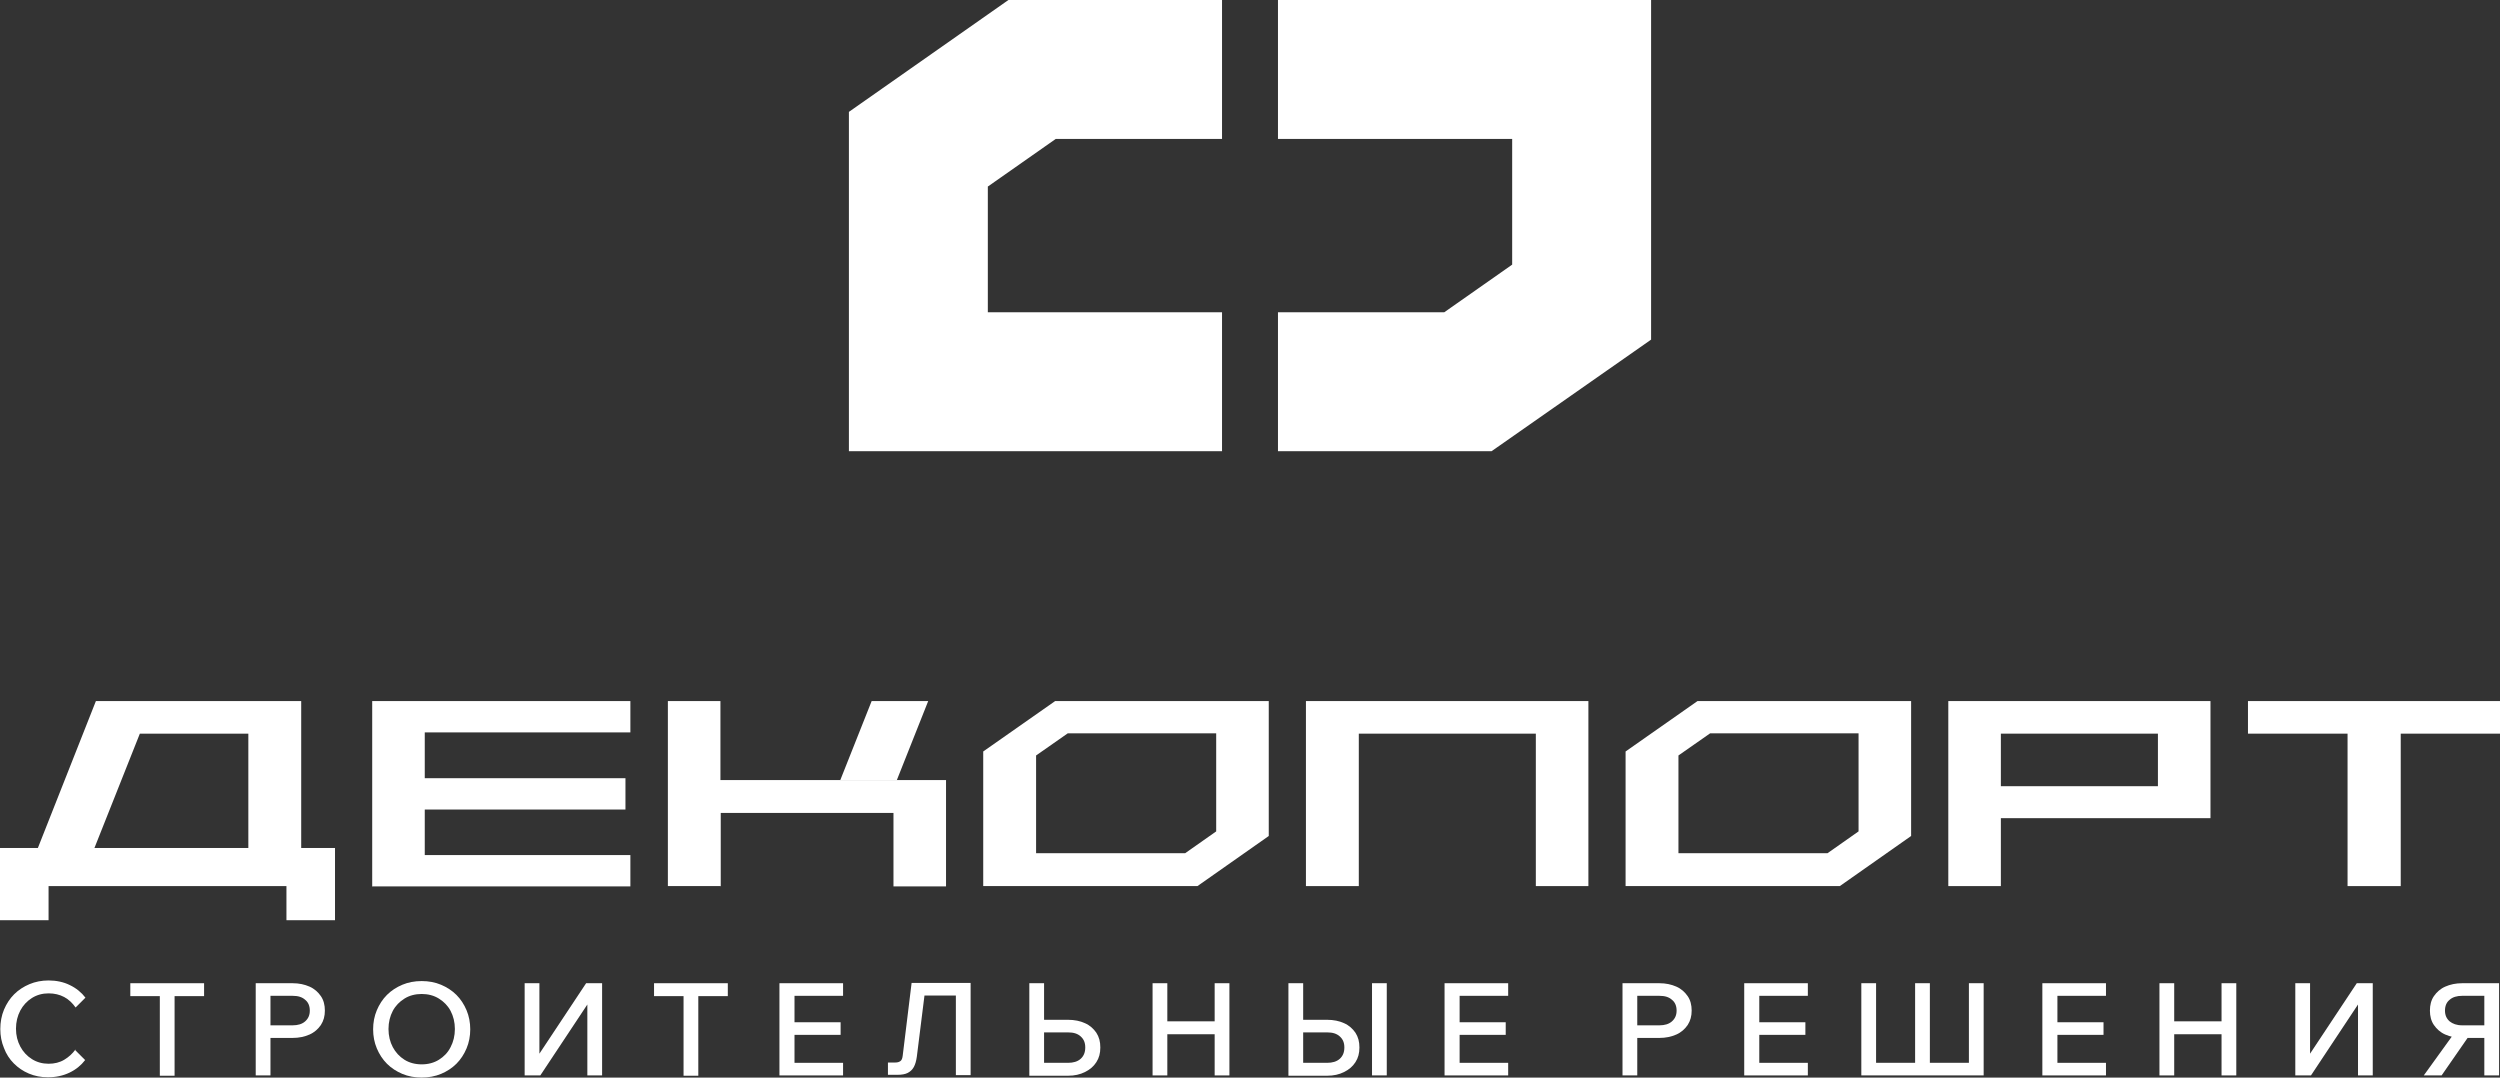 <?xml version="1.0" encoding="UTF-8"?>
<svg id="Layer_1" data-name="Layer 1" xmlns="http://www.w3.org/2000/svg" viewBox="0 0 81.34 35.06">
  <rect x="0" y="0" width="81.34" height="35.06" fill="#333333" stroke="none"/>
  <defs>
    <style>
      .cls-1 {
        fill: #fff;
      }
    </style>
  </defs>
  <g>
    <polygon class="cls-1" points="53.72 0 41.58 0 41.58 4.52 49.2 4.52 49.2 8.61 46.99 10.16 41.58 10.16 41.58 14.68 48.53 14.68 53.72 11.05 53.72 0"/>
    <polygon class="cls-1" points="27.62 14.68 39.76 14.68 39.76 10.16 32.14 10.16 32.14 6.07 34.35 4.52 39.76 4.52 39.76 0 32.81 0 27.62 3.64 27.62 14.68"/>
  </g>
  <g>
    <g>
      <g>
        <path class="cls-1" d="m9.8,22.81v5.39h-1.72v-4.33h-3.53l-1.68,4.23-1.78-.15,2.03-5.14h6.68Z"/>
        <path class="cls-1" d="m12.11,28.83v-6.02h8.4v1.02h-6.69v1.49h6.53v1.02h-6.53v1.48h5.1s1.59,0,1.59,0v1.02h-8.41Z"/>
        <path class="cls-1" d="m23.44,28.83h-1.71v-6.02h1.71v2.57h7.34v3.46h-1.71v-2.39h-5.62v2.39Z"/>
        <path class="cls-1" d="m41.28,27.2l-2.32,1.63h-6.97v-4.38l2.34-1.64h6.95v4.4Zm-1.71-.14v-3.2h-4.83l-1.03.72v3.18h4.85l1.01-.71Z"/>
        <path class="cls-1" d="m62.18,27.2l-2.32,1.63h-6.97v-4.38l2.34-1.64h6.95v4.4Zm-1.71-.14v-3.2h-4.83l-1.03.72v3.18h4.85l1.01-.71Z"/>
        <path class="cls-1" d="m42.49,28.83v-6.02h9.19v6.02h-1.71v-4.96h-5.76v4.96h-1.71Z"/>
        <path class="cls-1" d="m63.39,28.83v-6.02h8.53v3.81h-6.82v2.21h-1.71Zm1.71-3.25h5.11v-1.71h-5.11v1.71Z"/>
        <path class="cls-1" d="m76.38,28.83v-4.96h-3.24v-1.06h8.21v1.06h-3.24v4.96h-1.72Z"/>
        <polygon class="cls-1" points="27.34 25.38 29.18 25.38 30.2 22.81 28.36 22.81 27.34 25.38"/>
      </g>
      <path class="cls-1" d="m10.9,27.59v2.35h-1.58v-1.11H1.58v1.11H0v-2.35h10.9Z"/>
    </g>
    <g>
      <path class="cls-1" d="m2.45,34.17l.32.32c-.13.17-.3.31-.51.41-.21.1-.44.15-.7.15-.23,0-.43-.04-.62-.12-.19-.08-.35-.19-.49-.33s-.25-.31-.32-.5c-.08-.19-.12-.4-.12-.62s.04-.44.12-.63c.08-.19.19-.36.33-.5.14-.14.31-.25.5-.33.19-.08.4-.12.62-.12.25,0,.49.05.69.15.21.1.38.24.51.41l-.32.32c-.1-.14-.22-.26-.37-.34-.15-.08-.32-.12-.51-.12-.2,0-.38.05-.54.15-.16.1-.29.24-.38.41-.09.17-.14.37-.14.59s.05.41.14.58c.09.17.22.31.38.41.16.1.34.15.54.15.19,0,.36-.04.51-.13s.27-.2.37-.34Z"/>
      <path class="cls-1" d="m6.64,32.41h-2.4v-.42h2.4v.42Zm-.96,2.59h-.48v-2.63h.48v2.63Z"/>
      <path class="cls-1" d="m8.8,34.99h-.48v-3h1.2c.21,0,.39.04.55.11.16.07.28.18.37.31.09.13.13.29.13.47s-.04.33-.13.47c-.09.13-.21.24-.37.31-.16.07-.34.11-.55.11h-.76v-.41h.76c.17,0,.31-.04.41-.13.1-.09.15-.2.15-.35s-.05-.27-.15-.35c-.1-.09-.23-.13-.41-.13h-.72v2.59Z"/>
      <path class="cls-1" d="m13.72,35.06c-.23,0-.44-.04-.63-.12-.19-.08-.36-.19-.5-.33s-.25-.31-.33-.5-.12-.4-.12-.62.04-.43.12-.62.19-.36.33-.5.31-.25.5-.33c.19-.08.4-.12.63-.12s.44.04.63.12c.19.08.36.19.5.33s.25.31.33.5c.08.19.12.4.12.62s-.04.43-.12.62c-.08.19-.19.36-.33.5s-.31.25-.5.33c-.19.08-.41.12-.63.12Zm0-.43c.21,0,.4-.05.56-.15.16-.1.29-.23.38-.41.09-.17.14-.37.14-.59s-.05-.42-.14-.59-.22-.3-.38-.4c-.16-.1-.35-.15-.56-.15s-.4.05-.56.15c-.16.1-.29.23-.38.4-.09.17-.14.37-.14.59s.05.42.14.59c.09.17.22.31.38.41.16.1.35.15.56.15Z"/>
      <path class="cls-1" d="m17.07,34.99v-3h.48v2.76h-.31l1.83-2.76h.52v3h-.48v-2.76h.3l-1.83,2.76h-.51Z"/>
      <path class="cls-1" d="m23.68,32.41h-2.4v-.42h2.4v.42Zm-.96,2.59h-.48v-2.63h.48v2.63Z"/>
      <path class="cls-1" d="m27.43,34.99h-2.07v-3h2.07v.41h-1.58v2.18h1.58v.41Zm-.08-1.32h-1.55v-.41h1.55v.41Z"/>
      <path class="cls-1" d="m28.89,34.99v-.42h.24c.08,0,.13-.02.17-.05.04-.03.06-.09.07-.17l.29-2.37h1.92v3h-.48v-2.92l.27.33h-1.59l.34-.33-.29,2.32c-.02.14-.05.25-.1.34-.05.09-.12.15-.2.19-.08.04-.19.06-.33.06h-.31Z"/>
      <path class="cls-1" d="m33.49,34.99v-3h.48v2.65l-.05-.06h.83c.17,0,.31-.04.41-.13.1-.09.15-.21.15-.37s-.05-.27-.15-.36c-.1-.09-.23-.13-.41-.13h-1.02v-.41h1.02c.21,0,.4.04.55.11.16.07.28.18.37.31.09.14.13.29.13.48s-.04.34-.13.48c-.09.14-.21.24-.37.32s-.34.12-.55.12h-1.26Z"/>
      <path class="cls-1" d="m37.98,34.99h-.48v-3h.48v3Zm-.04-1.34v-.42h1.63v.42h-1.63Zm1.58,1.34v-3h.48v3h-.48Z"/>
      <path class="cls-1" d="m41.92,34.99v-3h.48v2.65l-.05-.06h.83c.17,0,.31-.04.41-.13.1-.09.15-.21.15-.37s-.05-.27-.15-.36c-.1-.09-.23-.13-.41-.13h-1.02v-.41h1.02c.21,0,.4.04.55.11.16.07.28.18.37.31.09.14.13.29.13.48s-.04.34-.13.48c-.09.14-.21.24-.37.32s-.34.12-.55.12h-1.26Zm3.2,0h-.48v-3h.48v3Z"/>
      <path class="cls-1" d="m49.07,34.99h-2.07v-3h2.07v.41h-1.58v2.18h1.58v.41Zm-.08-1.32h-1.55v-.41h1.55v.41Z"/>
      <path class="cls-1" d="m53.27,34.99h-.48v-3h1.2c.21,0,.39.04.55.11.16.07.28.18.37.31.09.13.13.29.13.47s-.04.33-.13.47c-.09.13-.21.24-.37.31-.16.07-.34.11-.55.11h-.76v-.41h.76c.17,0,.31-.04.41-.13.1-.09.15-.2.15-.35s-.05-.27-.15-.35c-.1-.09-.23-.13-.41-.13h-.72v2.59Z"/>
      <path class="cls-1" d="m58.82,34.99h-2.07v-3h2.07v.41h-1.58v2.18h1.58v.41Zm-.08-1.32h-1.55v-.41h1.55v.41Z"/>
      <path class="cls-1" d="m60.56,34.99v-3h.48v2.91l-.28-.32h1.73l-.18.32v-2.91h.48v2.91l-.18-.32h1.73l-.28.32v-2.91h.48v3h-3.98Z"/>
      <path class="cls-1" d="m68.52,34.99h-2.07v-3h2.07v.41h-1.58v2.18h1.58v.41Zm-.08-1.32h-1.55v-.41h1.55v.41Z"/>
      <path class="cls-1" d="m70.74,34.99h-.48v-3h.48v3Zm-.04-1.34v-.42h1.63v.42h-1.63Zm1.58,1.34v-3h.48v3h-.48Z"/>
      <path class="cls-1" d="m74.68,34.99v-3h.48v2.76h-.31l1.83-2.76h.52v3h-.48v-2.76h.3l-1.83,2.76h-.51Z"/>
      <path class="cls-1" d="m78.86,34.99l1.01-1.4h.54l-.97,1.4h-.58Zm1.97,0v-2.59h-.72c-.17,0-.31.04-.41.13-.1.08-.15.2-.15.35s.05.26.15.35c.1.08.23.13.41.13h.76v.41h-.76c-.21,0-.39-.04-.55-.11-.16-.07-.28-.18-.37-.31s-.13-.29-.13-.47.04-.34.13-.47.21-.24.37-.31c.16-.07.34-.11.55-.11h1.2v3h-.48Z"/>
    </g>
  </g>
</svg>